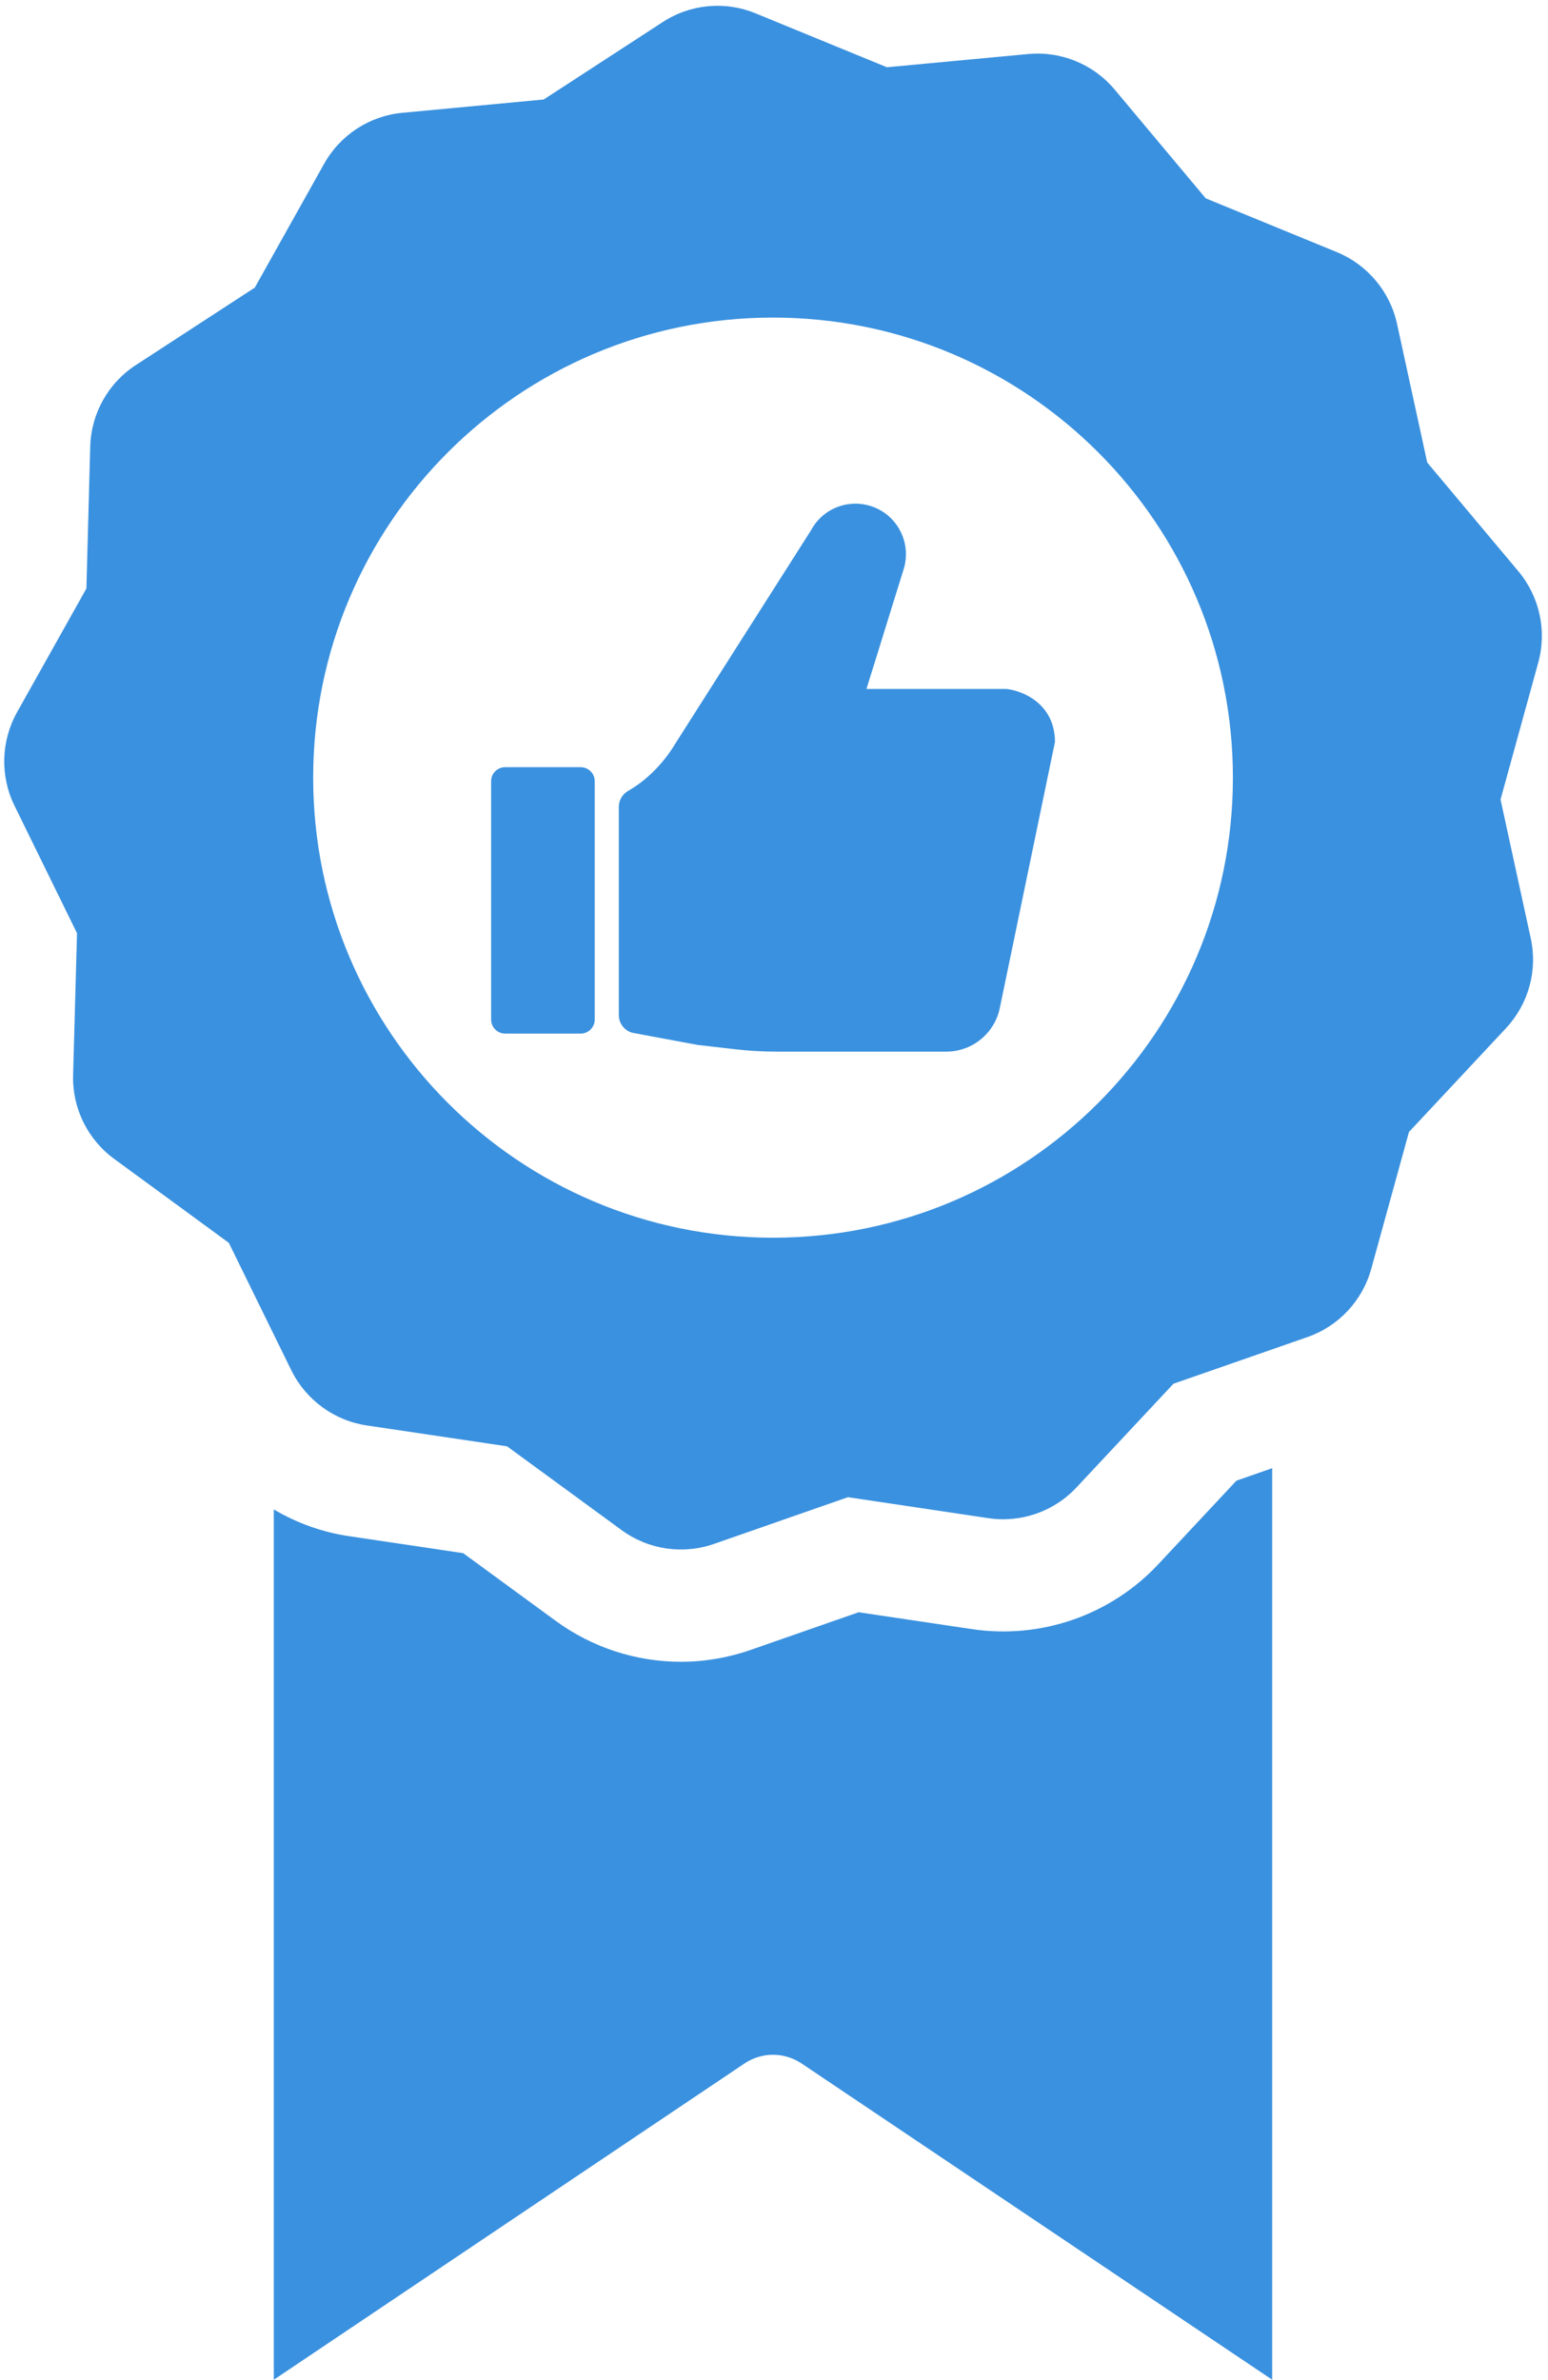 <?xml version="1.0" encoding="UTF-8" standalone="no"?><svg xmlns="http://www.w3.org/2000/svg" xmlns:xlink="http://www.w3.org/1999/xlink" fill="#000000" height="123.7" preserveAspectRatio="xMidYMid meet" version="1" viewBox="59.8 39.0 80.5 123.7" width="80.5" zoomAndPan="magnify"><g fill="#3a91df" id="change1_1"><path d="M 89.996 78.879 L 86.07 78.879 C 85.668 78.879 85.34 79.203 85.34 79.605 L 85.34 91.996 C 85.34 92.398 85.668 92.727 86.07 92.727 L 89.996 92.727 C 90.398 92.727 90.727 92.398 90.727 91.996 L 90.727 79.605 C 90.727 79.203 90.398 78.879 89.996 78.879" fill="inherit"/><path d="M 112.145 74.812 L 104.855 74.812 L 104.875 74.754 L 105.18 73.777 L 105.477 72.824 L 106.359 69.977 L 106.793 68.586 C 106.816 68.512 106.836 68.438 106.852 68.367 C 106.852 68.367 106.852 68.367 106.852 68.363 C 106.891 68.18 106.91 67.992 106.91 67.805 C 106.91 67.652 106.898 67.496 106.871 67.348 C 106.719 66.496 106.148 65.738 105.297 65.383 C 104.312 64.973 103.211 65.203 102.477 65.902 C 102.277 66.094 102.105 66.316 101.969 66.574 L 94.879 77.715 C 94.879 77.715 94.035 79.219 92.477 80.102 C 92.477 80.105 92.477 80.105 92.473 80.105 C 92.172 80.277 91.98 80.594 91.98 80.941 L 91.98 91.762 C 91.98 92.188 92.258 92.547 92.641 92.672 C 92.66 92.676 92.684 92.684 92.707 92.688 C 92.773 92.703 96.082 93.316 96.082 93.316 L 98.09 93.547 C 98.793 93.625 99.5 93.664 100.211 93.664 L 109.008 93.664 C 110.355 93.664 111.52 92.719 111.793 91.395 L 114.66 77.57 C 114.66 75.625 113.051 74.918 112.145 74.812" fill="inherit"/><path d="M 120.039 120.305 C 117.559 122.957 113.934 124.219 110.332 123.68 L 104.453 122.805 L 98.848 124.758 C 97.66 125.172 96.434 125.379 95.211 125.379 C 92.891 125.379 90.602 124.648 88.684 123.242 L 83.887 119.734 L 78.008 118.859 C 76.586 118.656 75.242 118.172 74.039 117.461 L 74.039 162.699 L 98.512 146.262 C 99.41 145.656 100.582 145.656 101.488 146.262 L 125.957 162.699 L 125.957 115.316 L 124.098 115.965 L 120.039 120.305" fill="inherit"/><path d="M 100 103.336 C 86.793 103.336 76.086 92.629 76.086 79.422 C 76.086 66.215 86.793 55.508 100 55.508 C 113.207 55.508 123.914 66.215 123.914 79.422 C 123.914 92.629 113.207 103.336 100 103.336 Z M 138.762 68.699 L 134.02 63.043 L 132.449 55.832 C 132.082 54.156 130.914 52.766 129.328 52.109 L 122.5 49.309 L 117.762 43.652 C 116.656 42.336 114.977 41.648 113.27 41.809 L 105.922 42.496 L 99.094 39.695 C 97.508 39.039 95.699 39.211 94.262 40.148 L 88.074 44.172 L 80.727 44.863 C 79.016 45.023 77.496 46.012 76.656 47.512 L 73.051 53.949 L 66.863 57.977 C 65.426 58.91 64.539 60.496 64.492 62.211 L 64.293 69.59 L 60.684 76.027 C 59.848 77.527 59.797 79.34 60.555 80.883 L 63.805 87.508 L 63.602 94.887 C 63.555 96.602 64.355 98.23 65.742 99.242 L 71.699 103.602 L 74.949 110.227 C 75.707 111.766 77.172 112.84 78.867 113.094 L 86.168 114.18 L 92.125 118.535 C 93.512 119.551 95.305 119.816 96.926 119.254 L 103.895 116.824 L 111.195 117.914 C 112.895 118.168 114.609 117.57 115.781 116.316 L 120.824 110.926 L 127.793 108.5 C 129.414 107.934 130.652 106.609 131.109 104.953 L 133.07 97.84 L 138.113 92.449 C 139.285 91.195 139.77 89.445 139.402 87.77 L 137.832 80.559 L 139.793 73.441 C 140.25 71.785 139.863 70.016 138.762 68.699" fill="inherit"/></g></svg>